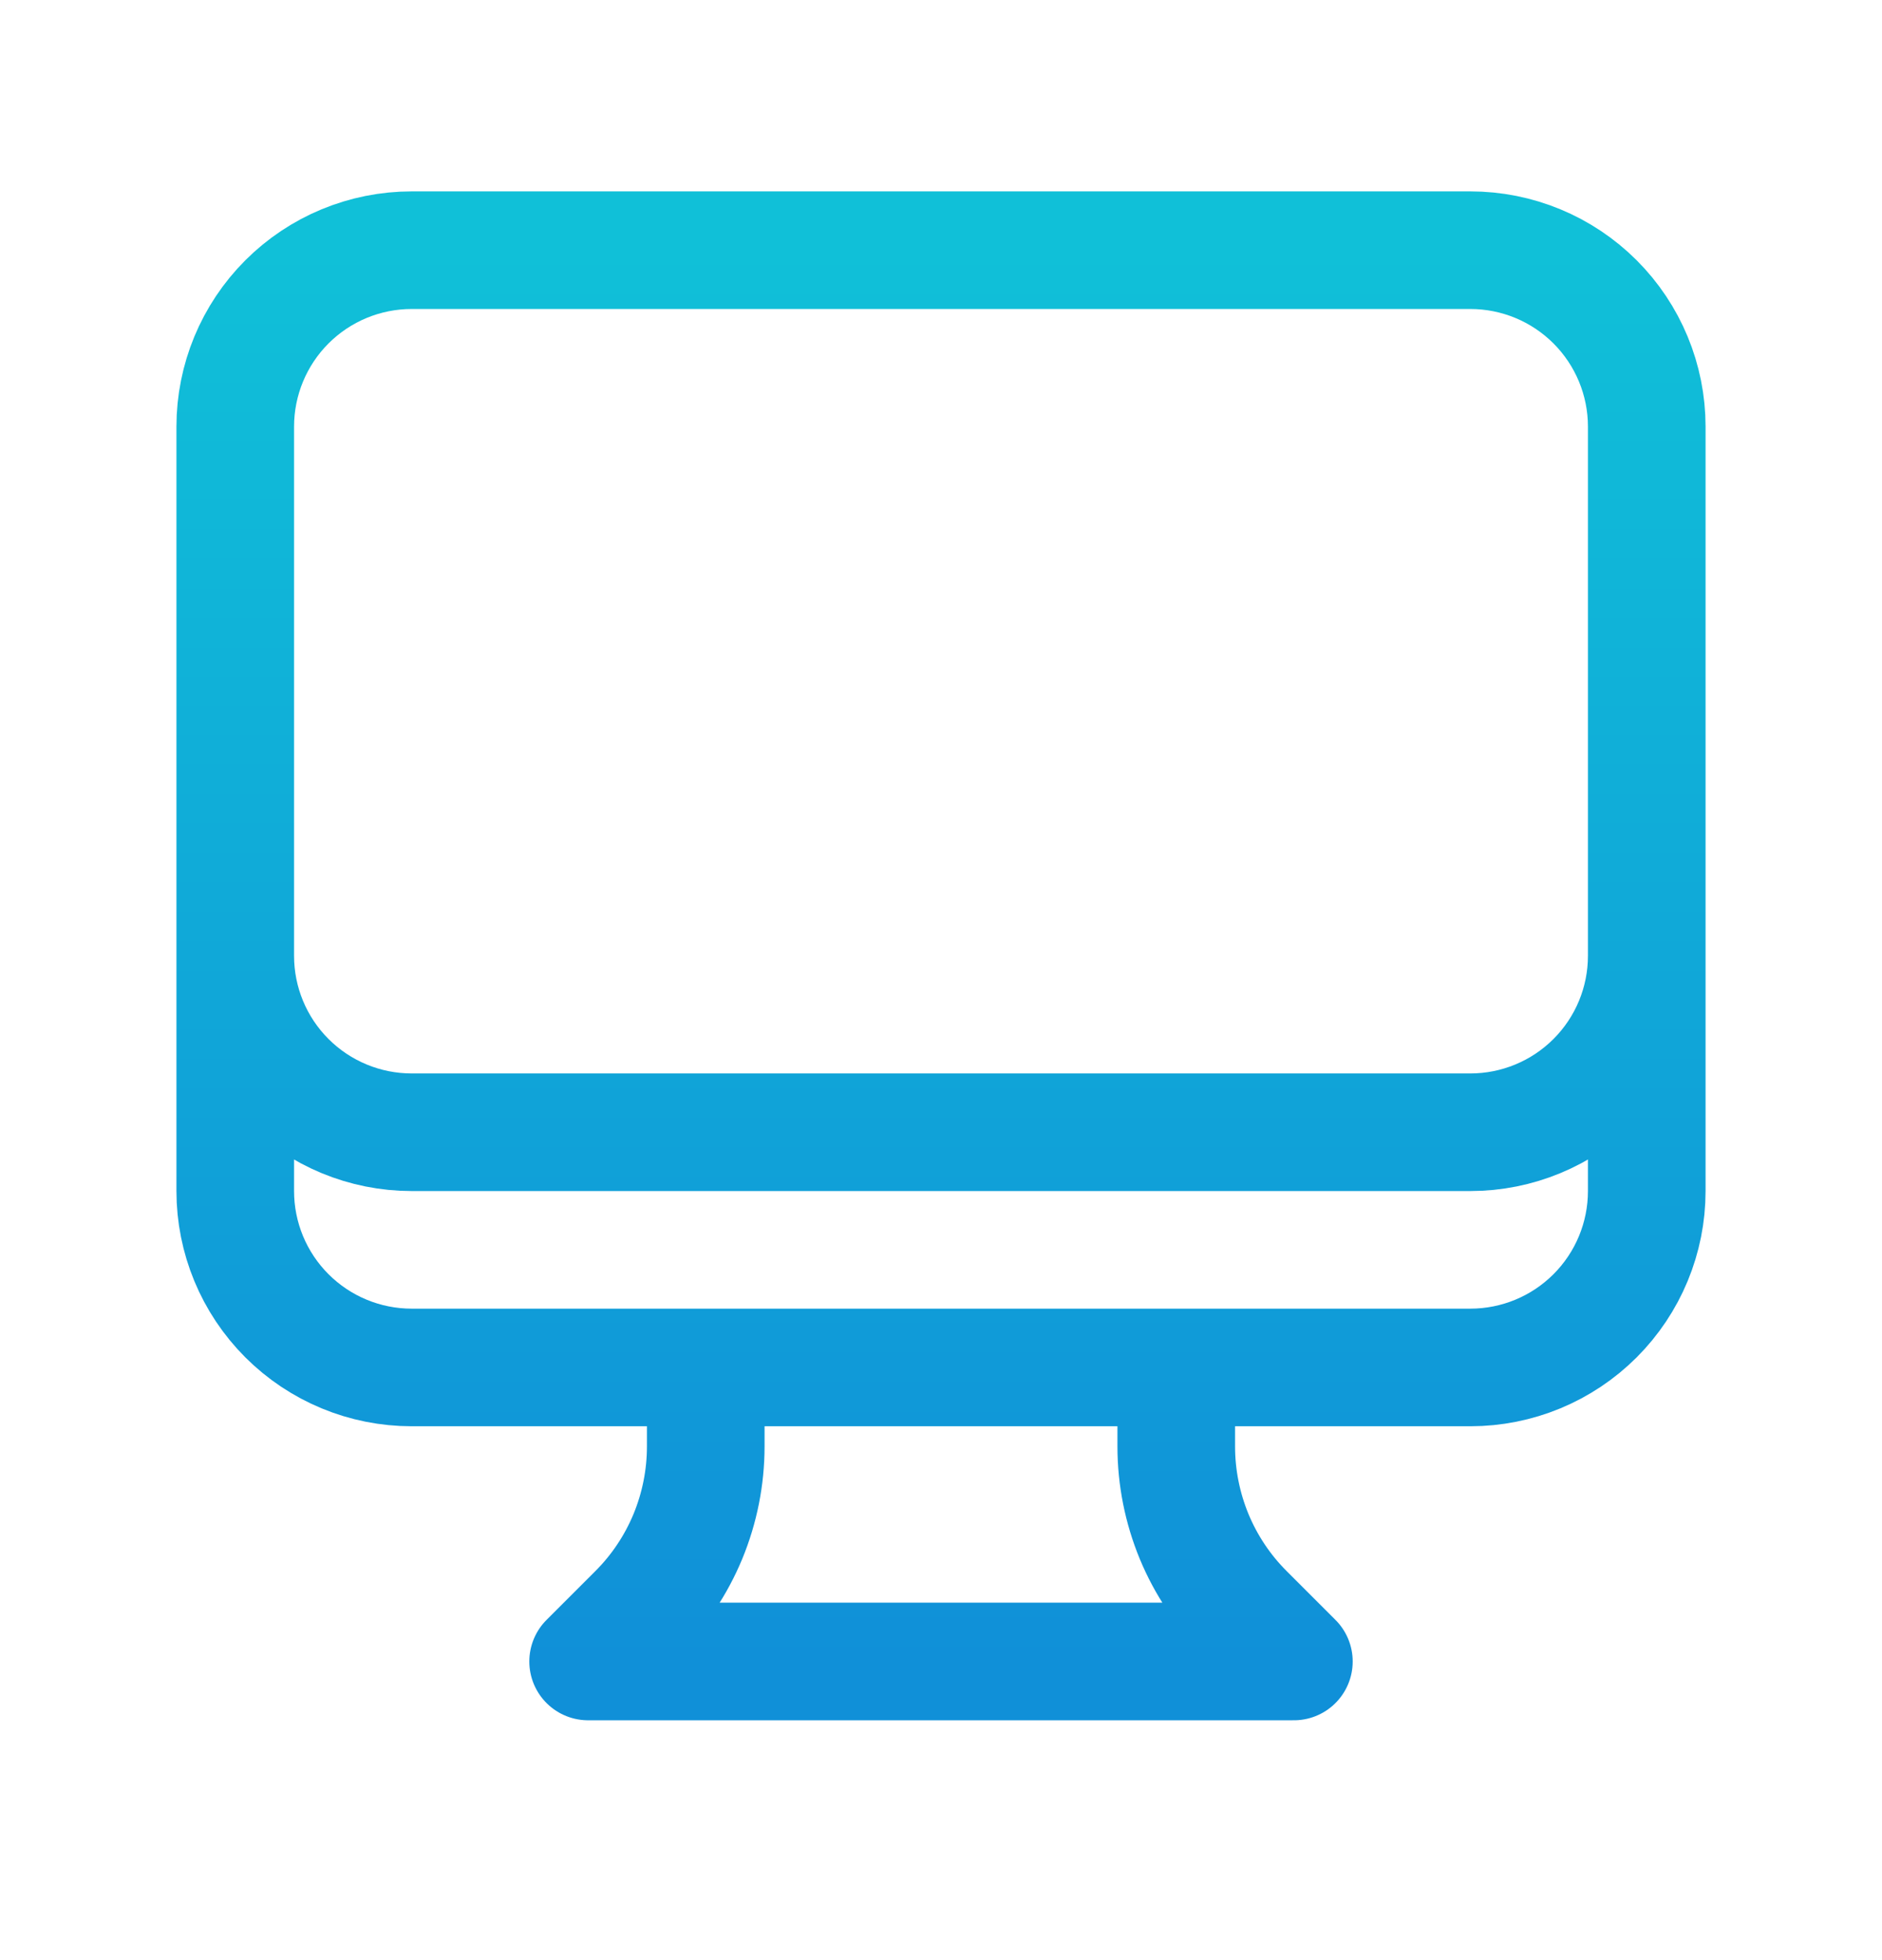 <svg xmlns="http://www.w3.org/2000/svg" width="24" height="25" viewBox="0 0 24 25" fill="none">
  <path d="M9 17.441V18.448C9 18.843 8.922 19.233 8.772 19.597C8.621 19.961 8.4 20.292 8.121 20.57L7.5 21.191H16.5L15.879 20.57C15.6 20.292 15.379 19.961 15.228 19.597C15.078 19.233 15 18.843 15 18.448V17.441M21 5.441V15.191C21 15.788 20.763 16.36 20.341 16.782C19.919 17.204 19.347 17.441 18.75 17.441H5.25C4.653 17.441 4.081 17.204 3.659 16.782C3.237 16.36 3 15.788 3 15.191V5.441M21 5.441C21 4.845 20.763 4.272 20.341 3.85C19.919 3.428 19.347 3.191 18.75 3.191H5.25C4.653 3.191 4.081 3.428 3.659 3.85C3.237 4.272 3 4.845 3 5.441M21 5.441V12.191C21 12.788 20.763 13.36 20.341 13.782C19.919 14.204 19.347 14.441 18.75 14.441H5.25C4.653 14.441 4.081 14.204 3.659 13.782C3.237 13.36 3 12.788 3 12.191V5.441" stroke="url(#paint0_linear_1066_14446)" stroke-width="1.5" stroke-linecap="round" stroke-linejoin="round"/>
  <defs>
    <linearGradient id="paint0_linear_1066_14446" x1="12" y1="3.191" x2="12" y2="21.191" gradientUnits="userSpaceOnUse">
      <stop stop-color="#10C0D8"/>
      <stop offset="1" stop-color="#1090D8"/>
    </linearGradient>
  </defs>
</svg>